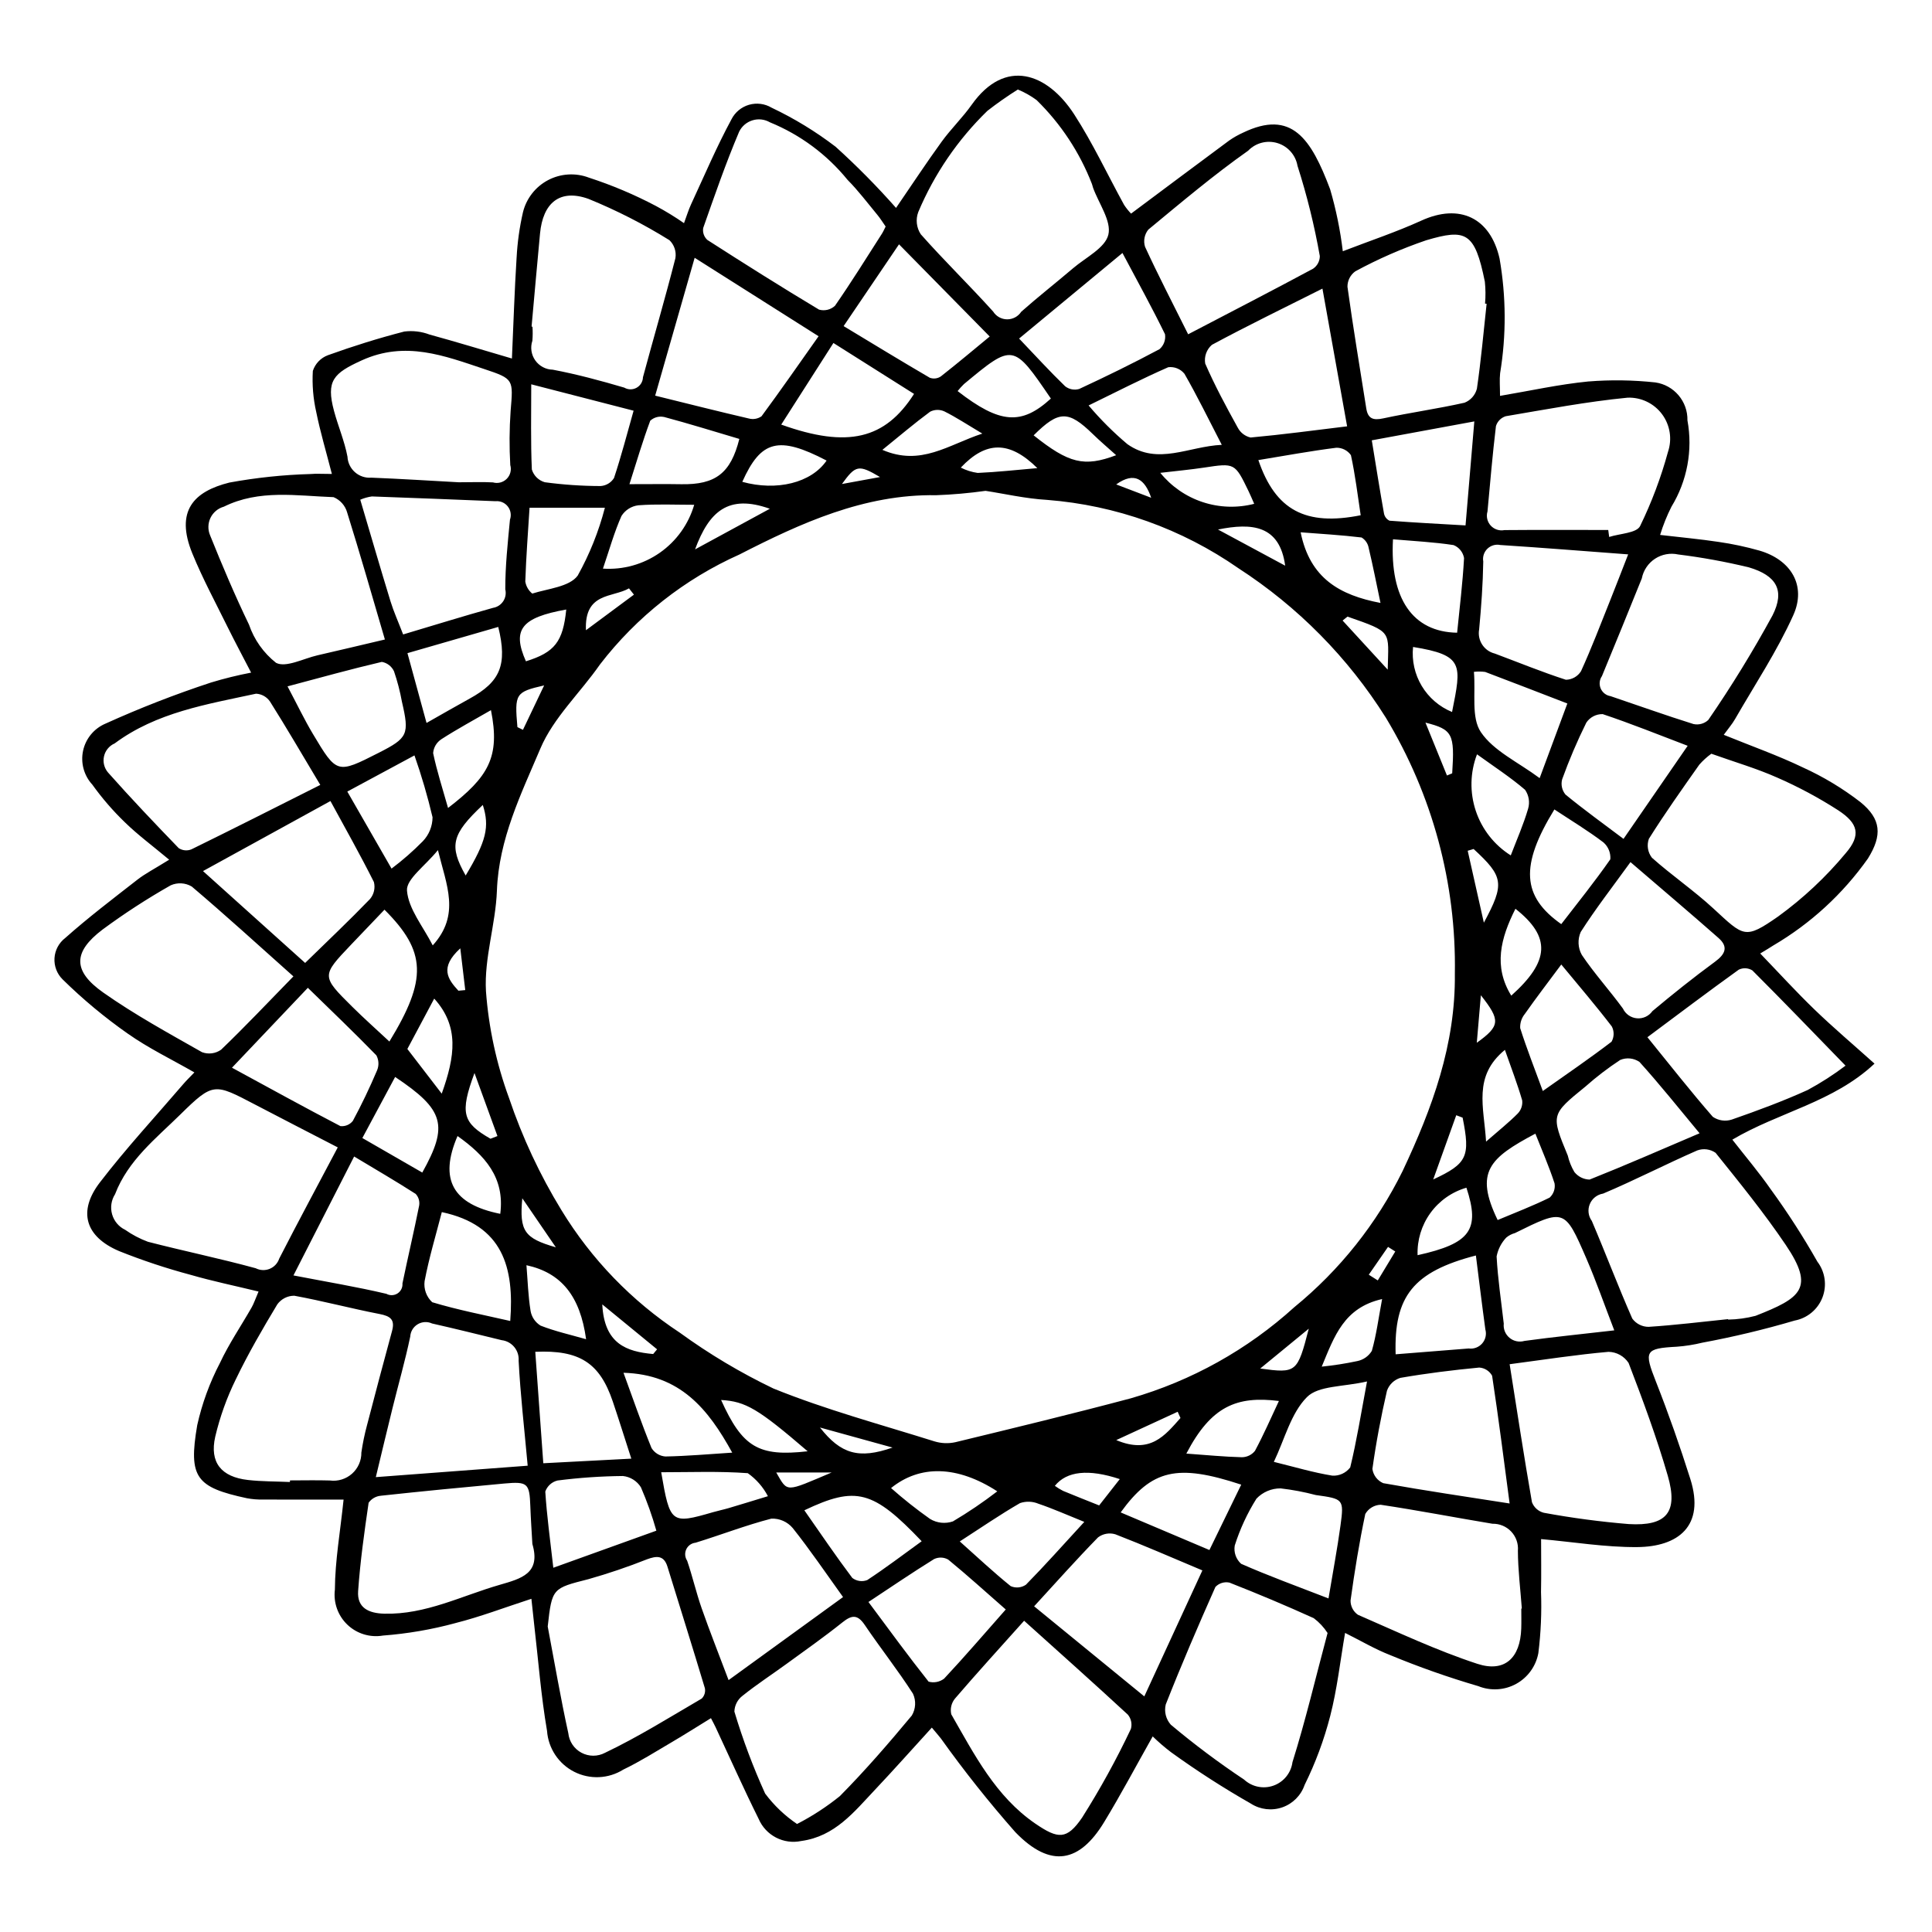 <?xml version="1.0" encoding="UTF-8"?>
<!-- Uploaded to: ICON Repo, www.iconrepo.com, Generator: ICON Repo Mixer Tools -->
<svg fill="#000000" width="800px" height="800px" version="1.1" viewBox="144 144 512 512" xmlns="http://www.w3.org/2000/svg">
 <path d="m500.46 576.74c-1.301 7.539-2.106 14.91-3.941 22.02v-0.004c-1.625 6.309-3.898 12.43-6.785 18.27-0.949 2.777-3.125 4.965-5.898 5.934-2.769 0.969-5.836 0.613-8.309-0.965-7.305-4.168-14.379-8.719-21.191-13.641-1.703-1.297-3.328-2.695-4.859-4.188-4.445 7.883-8.453 15.453-12.895 22.754-6.426 10.562-14.059 12.395-23.508 2.621-6.996-7.934-13.582-16.219-19.73-24.828-0.629-0.801-1.305-1.566-2.398-2.879-5.184 5.68-10.059 11.168-15.098 16.504-5.527 5.856-10.594 12.324-19.48 13.539-4.691 1.004-9.441-1.457-11.328-5.871-3.981-8.004-7.617-16.18-11.402-24.277-0.281-0.605-0.609-1.191-1.227-2.398-3.621 2.223-6.977 4.359-10.406 6.375-4.242 2.492-8.418 5.137-12.844 7.262h0.004c-3.934 2.457-8.867 2.672-13 0.57-4.133-2.102-6.863-6.215-7.195-10.84-1.605-9.332-2.316-18.82-3.414-28.242-0.234-2.016-0.438-4.035-0.73-6.758-7.188 2.336-13.562 4.781-20.133 6.434v0.004c-6.285 1.707-12.719 2.812-19.211 3.305-3.422 0.582-6.918-0.488-9.426-2.883-2.508-2.398-3.734-5.84-3.309-9.285 0.047-7.703 1.43-15.398 2.305-23.863-7.078 0-14.23 0.02-21.383-0.016-1.418 0.031-2.832-0.086-4.223-0.344-13.477-2.898-15.559-5.473-13.184-19.332h-0.004c1.277-5.746 3.305-11.297 6.027-16.512 2.379-5.094 5.594-9.801 8.391-14.703 0.598-1.047 0.977-2.223 1.84-4.231-6.246-1.516-12.191-2.746-18-4.426-6.441-1.719-12.77-3.82-18.957-6.297-8.98-3.824-10.992-10.516-5.082-18.207 6.953-9.055 14.742-17.469 22.184-26.148 0.77-0.898 1.633-1.719 2.852-2.992-6.16-3.535-12.211-6.434-17.613-10.254l-0.004 0.004c-6.152-4.312-11.941-9.129-17.301-14.398-1.5-1.48-2.285-3.535-2.156-5.637 0.129-2.106 1.164-4.047 2.836-5.332 6.125-5.449 12.68-10.426 19.156-15.477 2.019-1.574 4.344-2.754 8.398-5.277-4.484-3.746-8.312-6.578-11.695-9.871-3.184-3.066-6.082-6.418-8.66-10.012-2.234-2.422-3.152-5.781-2.457-9.004 0.695-3.219 2.918-5.902 5.957-7.184 9.113-4.125 18.445-7.758 27.949-10.887 3.492-1.059 7.039-1.934 10.625-2.621-2.273-4.394-4.312-8.199-6.223-12.066-3.18-6.453-6.606-12.812-9.332-19.457-4.676-11.391 0.434-16.508 9.793-18.844h-0.004c7.098-1.301 14.285-2.059 21.496-2.262 1.527-0.137 3.074-0.02 5.672-0.02-1.543-6.004-3.086-11.168-4.148-16.426-0.809-3.566-1.113-7.231-0.898-10.883 0.629-1.926 2.106-3.461 4.008-4.164 6.637-2.391 13.395-4.512 20.227-6.269h-0.004c2.262-0.285 4.559-0.012 6.688 0.797 7.094 1.945 14.133 4.094 21.84 6.352 0.414-9.297 0.688-18.027 1.238-26.734l0.004-0.004c0.211-4.031 0.773-8.035 1.672-11.973 0.887-3.676 3.312-6.793 6.656-8.559 3.344-1.762 7.289-2.008 10.824-0.664 6.129 1.992 12.078 4.504 17.777 7.512 2.562 1.375 5.043 2.894 7.434 4.551 0.715-1.93 1.184-3.504 1.863-4.977 3.508-7.555 6.769-15.246 10.723-22.562 0.953-1.863 2.633-3.25 4.644-3.832 2.008-0.578 4.172-0.305 5.973 0.766 6 2.844 11.688 6.312 16.961 10.344 5.644 5.106 10.992 10.52 16.027 16.219 4.359-6.363 8.102-12.055 12.098-17.562 2.461-3.394 5.527-6.352 7.945-9.77 8.848-12.492 20.043-8.477 27.184 2.566 4.941 7.641 8.816 15.969 13.211 23.965l0.004 0.004c0.543 0.824 1.156 1.594 1.84 2.309 8.758-6.535 17.352-12.969 25.98-19.355 1.145-0.801 2.363-1.492 3.637-2.07 12.969-6.285 18.094 1.59 23.141 14.977 1.57 5.371 2.691 10.863 3.356 16.422 7.258-2.801 14.203-5.102 20.816-8.121 10.129-4.621 18.273-0.777 20.723 10.031 1.754 10.055 1.809 20.332 0.152 30.402-0.191 1.73-0.027 3.5-0.027 6.016 7.969-1.348 15.645-3.055 23.41-3.82l0.004 0.004c5.906-0.473 11.848-0.387 17.742 0.25 4.969 0.719 8.621 5.031 8.512 10.051 1.453 7.891-0.059 16.039-4.238 22.887-1.211 2.402-2.215 4.902-3.004 7.477 5.551 0.648 10.543 1.102 15.488 1.848 3.656 0.527 7.277 1.297 10.832 2.305 8.352 2.434 12.523 9.242 8.969 17.133-4.309 9.559-10.188 18.406-15.438 27.535-0.754 1.312-1.766 2.473-2.984 4.152 7.363 2.996 14.324 5.453 20.934 8.629l0.004 0.004c5.426 2.461 10.551 5.547 15.266 9.188 5.559 4.508 5.828 8.816 2.004 14.961-6.633 9.383-15.191 17.246-25.105 23.059-0.855 0.578-1.758 1.082-3.438 2.109 4.988 5.176 9.555 10.195 14.43 14.898 4.934 4.758 10.172 9.195 15.859 14.293-10.934 10.262-25.305 12.824-37.676 20.145 3.445 4.426 7.062 8.676 10.227 13.234v-0.004c4.461 6.133 8.566 12.512 12.309 19.109 2.062 2.715 2.566 6.305 1.34 9.488-1.23 3.18-4.019 5.496-7.371 6.121-8.047 2.371-16.211 4.324-24.457 5.856-2.223 0.543-4.492 0.902-6.773 1.07-8.469 0.457-8.723 1.141-5.531 9.246 3.344 8.496 6.379 17.129 9.129 25.836 3.949 12.516-3.301 17.941-14.113 18.02-8.402 0.062-16.812-1.348-25.445-2.121 0 4.535 0.074 9.246-0.02 13.957l-0.004 0.004c0.203 5.43-0.031 10.863-0.703 16.258-0.637 3.465-2.801 6.457-5.887 8.156-3.09 1.695-6.777 1.914-10.043 0.59-7.918-2.316-15.703-5.059-23.324-8.215-4.043-1.574-7.824-3.82-11.957-5.879zm-95.285-302.66c-4.336 0.609-8.699 0.996-13.074 1.156-19.051-0.328-36 7.445-52.098 15.691-14.559 6.5-27.27 16.52-36.996 29.148-5.211 7.504-12.328 14.102-15.801 22.289-5.09 12-11.02 23.98-11.52 37.656-0.324 8.922-3.406 17.867-2.902 26.668 0.719 9.688 2.781 19.23 6.133 28.352 3.504 10.375 8.156 20.328 13.871 29.668 7.926 13.004 18.637 24.09 31.359 32.461 7.805 5.672 16.105 10.621 24.805 14.797 13.836 5.609 28.367 9.512 42.648 14 1.812 0.559 3.738 0.641 5.59 0.23 15.523-3.766 31.055-7.519 46.488-11.629 16.105-4.637 30.938-12.906 43.348-24.168 12.031-9.828 21.812-22.129 28.68-36.062 7.891-16.746 14.055-33.543 13.844-52.312 0.406-23.887-5.938-47.406-18.301-67.852-9.98-15.887-23.316-29.398-39.066-39.59-14.98-10.434-32.469-16.684-50.668-18.105-5.762-0.332-11.465-1.66-16.34-2.398zm8.566-106.36c-2.785 1.75-5.481 3.637-8.074 5.656-7.844 7.621-14.074 16.746-18.32 26.828-0.727 1.953-0.48 4.137 0.668 5.879 6.191 6.996 12.91 13.523 19.164 20.465v-0.004c0.797 1.281 2.195 2.066 3.703 2.082 1.512 0.016 2.926-0.738 3.75-2.004 4.473-3.965 9.188-7.652 13.738-11.531 3.348-2.856 8.508-5.375 9.352-8.887 0.871-3.606-2.519-8.238-4.043-12.426-0.121-0.332-0.176-0.688-0.301-1.012-3.242-8.371-8.242-15.953-14.66-22.234-1.539-1.137-3.211-2.078-4.977-2.812zm-180.23 280.35c-7.379-3.816-14.68-7.562-21.953-11.367-10.734-5.613-11.031-5.941-19.773 2.656-6.469 6.363-13.84 12.109-17.301 21.133v-0.004c-1.008 1.578-1.289 3.516-0.777 5.316s1.77 3.297 3.457 4.106c1.867 1.312 3.894 2.379 6.035 3.172 9.492 2.453 19.109 4.43 28.562 7.016l-0.004-0.004c1.152 0.594 2.504 0.652 3.703 0.164 1.199-0.488 2.125-1.477 2.531-2.707 4.957-9.684 10.117-19.262 15.52-29.484zm368.45 45.516 0.02 0.121c2.457-0.043 4.898-0.379 7.273-1.004 11.984-4.711 15.781-7.262 7.984-18.797-5.715-8.457-12.18-16.426-18.582-24.391v-0.004c-1.422-0.992-3.242-1.227-4.871-0.633-8.387 3.664-16.531 7.887-24.961 11.445v-0.004c-1.574 0.254-2.906 1.309-3.512 2.785-0.609 1.473-0.406 3.16 0.535 4.449 3.668 8.59 6.961 17.336 10.723 25.879 1.008 1.379 2.613 2.195 4.32 2.195 7.039-0.453 14.047-1.32 21.07-2.043zm-381.12 43.16 0.004-0.422c3.535 0 7.074-0.086 10.609 0.02l-0.004 0.004c2.121 0.273 4.254-0.387 5.852-1.812 1.594-1.422 2.496-3.469 2.465-5.606 0.355-2.441 0.855-4.859 1.496-7.238 2.16-8.328 4.371-16.645 6.629-24.949 0.836-3.055-0.43-3.957-3.305-4.516-7.566-1.465-15.035-3.461-22.613-4.848v0.004c-1.773-0.004-3.438 0.848-4.481 2.281-3.902 6.484-7.719 13.059-11 19.875v-0.004c-2.383 4.848-4.211 9.945-5.453 15.203-1.547 6.848 1.602 10.672 8.668 11.473 3.684 0.418 7.418 0.371 11.129 0.535zm376.68-193c-1.164 0.844-2.231 1.812-3.18 2.887-4.566 6.481-9.16 12.949-13.371 19.66-0.605 1.703-0.297 3.598 0.816 5.023 5.262 4.688 11.137 8.691 16.305 13.469 8.074 7.457 8.32 8.23 17.113 2.109 6.652-4.824 12.672-10.465 17.926-16.785 4.133-4.801 3.32-7.902-1.98-11.371-5.16-3.324-10.582-6.227-16.207-8.684-5.422-2.41-11.176-4.082-17.422-6.309zm-182.12 229.77c-6.66 7.445-12.582 13.938-18.301 20.602-0.973 1.164-1.34 2.715-1.004 4.191 6.121 10.656 11.75 21.773 22.305 28.988 6.023 4.117 8.328 4.293 12.375-1.621v-0.004c4.781-7.559 9.098-15.406 12.922-23.492 0.371-1.324 0.066-2.746-0.82-3.797-9.008-8.328-18.172-16.492-27.477-24.867zm-126.25 1.52c1.793 9.434 3.398 18.906 5.457 28.281 0.23 2.203 1.543 4.144 3.496 5.184 1.953 1.039 4.297 1.039 6.25 0 8.82-4.211 17.16-9.43 25.617-14.367l0.004-0.004c0.711-0.715 1.023-1.738 0.828-2.731-3.231-10.762-6.606-21.477-9.918-32.211-0.957-3.109-2.926-2.867-5.41-1.961h0.004c-5.082 2.016-10.266 3.773-15.523 5.266-9.539 2.43-9.676 2.348-10.805 12.543zm206.67 1.727c-0.98-1.516-2.219-2.844-3.66-3.93-7.375-3.34-14.832-6.484-22.379-9.438v0.004c-1.348-0.273-2.738 0.164-3.684 1.156-4.578 10.301-9.031 20.66-13.164 31.148-0.457 1.898 0.043 3.902 1.344 5.359 6.199 5.207 12.688 10.062 19.426 14.551 2.106 1.945 5.121 2.555 7.816 1.582s4.625-3.367 5-6.211c3.469-11.047 6.125-22.352 9.301-34.223zm-140.6 50.613c4.027-2.07 7.832-4.547 11.355-7.391 6.707-6.777 12.969-14.02 19.07-21.359 1.043-1.758 1.16-3.914 0.305-5.773-4-6.238-8.625-12.074-12.781-18.219-1.926-2.848-3.449-2.668-5.93-0.68-4.824 3.859-9.891 7.418-14.891 11.059-3.852 2.805-7.859 5.406-11.57 8.387-1.316 0.996-2.109 2.535-2.16 4.188 2.227 7.418 4.949 14.68 8.152 21.73 2.348 3.137 5.203 5.859 8.449 8.059zm188.85-121.84c2.008 12.664 3.832 24.652 5.918 36.594l0.004-0.004c0.531 1.375 1.699 2.406 3.125 2.773 7.449 1.375 14.961 2.375 22.508 2.996 10.059 0.602 13.152-3.133 10.355-12.801-2.934-10.129-6.609-20.059-10.391-29.906h-0.004c-1.176-1.793-3.16-2.894-5.305-2.938-8.414 0.73-16.777 2.039-26.211 3.281zm3.082 64.762 0.148-0.012c-0.375-5.113-1.02-10.223-1.043-15.336l0.004-0.004c0.152-1.867-0.496-3.707-1.781-5.07-1.285-1.359-3.09-2.109-4.961-2.066-9.887-1.637-19.73-3.555-29.641-5.035-1.688 0.062-3.223 0.984-4.066 2.449-1.598 7.582-2.844 15.25-3.902 22.93-0.016 1.504 0.715 2.922 1.949 3.777 10.461 4.551 20.832 9.453 31.641 12.996 7.297 2.391 11.391-1.59 11.645-9.324 0.059-1.77 0.012-3.539 0.012-5.309zm-262.28-339.75 0.242 0.039c0.082 1.238 0.07 2.477-0.027 3.711-0.59 1.758-0.309 3.695 0.762 5.211 1.07 1.516 2.801 2.43 4.656 2.465 6.383 1.211 12.695 2.91 18.934 4.75 1.004 0.59 2.246 0.602 3.262 0.035 1.02-0.566 1.66-1.629 1.691-2.793 2.836-10.531 5.91-20.996 8.602-31.562h-0.004c0.289-1.746-0.305-3.523-1.578-4.75-6.832-4.25-14.008-7.914-21.457-10.949-7.613-2.727-12.082 1.07-12.844 9.191-0.773 8.215-1.496 16.438-2.238 24.652zm93.832-26.516c-0.777-1.105-1.414-2.156-2.191-3.09-2.598-3.129-5.047-6.414-7.91-9.285h0.004c-5.473-6.723-12.547-11.965-20.574-15.246-1.395-0.805-3.062-0.996-4.602-0.527-1.543 0.469-2.824 1.551-3.539 2.996-3.551 8.363-6.523 16.98-9.543 25.562h0.004c-0.188 1.164 0.227 2.34 1.094 3.137 9.785 6.289 19.633 12.496 29.609 18.477 1.488 0.414 3.086 0.031 4.219-1.016 4.332-6.238 8.344-12.699 12.441-19.098 0.367-0.57 0.625-1.203 0.988-1.91zm-156.95 198.72c-9.465-8.445-18.066-16.293-26.941-23.816-1.703-1.004-3.781-1.121-5.586-0.312-6.254 3.547-12.289 7.465-18.074 11.738-7.824 5.938-7.93 10.945 0.211 16.676 8.316 5.856 17.312 10.773 26.176 15.805 1.688 0.629 3.578 0.383 5.047-0.656 6.324-6.066 12.348-12.445 19.168-19.434zm24.246-89.277c-3.477-11.836-6.602-22.812-10.012-33.695h0.004c-0.527-1.82-1.848-3.301-3.594-4.027-9.766-0.344-19.695-2.117-29.09 2.531v-0.004c-1.555 0.438-2.844 1.527-3.539 2.984-0.691 1.457-0.723 3.144-0.082 4.629 3.203 7.969 6.562 15.895 10.293 23.629v-0.004c1.363 4.004 3.856 7.523 7.176 10.141 2.613 1.355 7.25-1.137 10.973-1.992 5.949-1.363 11.887-2.781 17.871-4.191zm212.87-80.883c11.684-6.098 22.453-11.652 33.125-17.391 1.102-0.754 1.766-2 1.77-3.336-1.43-8.098-3.406-16.09-5.914-23.922-0.492-2.848-2.547-5.176-5.309-6.019-2.762-0.848-5.766-0.07-7.769 2.012-9.176 6.469-17.789 13.75-26.453 20.91h-0.004c-1.027 1.277-1.355 2.981-0.871 4.547 3.441 7.477 7.234 14.793 11.426 23.199zm-229.99 119.42c-4.922-8.23-8.996-15.227-13.312-22.07-0.836-1.246-2.207-2.027-3.707-2.106-13.035 2.82-26.379 4.93-37.477 13.18-1.43 0.625-2.477 1.895-2.82 3.414s0.055 3.117 1.07 4.297c6.07 6.84 12.375 13.469 18.73 20.043 1 0.645 2.25 0.766 3.356 0.32 11.203-5.492 22.336-11.133 34.16-17.078zm341.32-67.559 0.246 1.848c2.828-0.91 7.238-1.008 8.191-2.875l-0.004 0.004c3.074-6.312 5.551-12.895 7.398-19.668 1.148-3.387 0.562-7.121-1.57-9.992-2.133-2.867-5.543-4.508-9.113-4.383-10.84 1.051-21.59 3.106-32.344 4.922v0.004c-1.238 0.398-2.199 1.379-2.566 2.625-0.906 7.516-1.535 15.062-2.238 22.602v0.004c-0.395 1.309-0.07 2.727 0.848 3.738 0.922 1.012 2.305 1.469 3.644 1.199 9.168-0.078 18.336-0.027 27.508-0.027zm18.57 6.492h-0.004c-2.125-0.469-4.352-0.062-6.172 1.129-1.82 1.195-3.078 3.074-3.496 5.211-3.481 8.645-7.004 17.273-10.566 25.891-0.668 0.965-0.793 2.207-0.328 3.289 0.465 1.078 1.453 1.844 2.613 2.023 7.324 2.469 14.602 5.086 21.977 7.394 1.406 0.305 2.867-0.098 3.918-1.078 6.152-8.941 11.836-18.191 17.027-27.723 3.352-6.609 1.074-10.559-6.301-12.734v0.004c-6.152-1.488-12.387-2.625-18.672-3.406zm-50.801-66.445-0.418-0.039v0.004c0.172-1.938 0.152-3.883-0.051-5.816-2.66-13.238-5.074-14.055-15.516-10.98h-0.004c-6.488 2.211-12.777 4.965-18.805 8.23-1.324 0.949-2.102 2.484-2.082 4.117 1.488 10.758 3.285 21.477 4.981 32.203 0.43 2.707 1.77 3.246 4.477 2.66 7.156-1.543 14.426-2.547 21.566-4.156h-0.004c1.625-0.637 2.844-2.016 3.281-3.707 1.094-7.469 1.758-15.004 2.574-22.512zm-272.37 47.309c3.391 0 6.223-0.125 9.035 0.031 1.301 0.375 2.703 0.012 3.656-0.945 0.957-0.957 1.316-2.359 0.938-3.656-0.273-4.762-0.246-9.539 0.09-14.293 0.695-8.418 0.898-8.516-6.996-11.148-10.578-3.527-20.898-7.555-32.445-2.301-7.512 3.414-9.512 5.394-7.359 13.406 1.094 4.066 2.789 8 3.566 12.117 0.074 1.586 0.793 3.074 1.988 4.125 1.195 1.051 2.766 1.57 4.348 1.441 7.918 0.312 15.828 0.824 23.18 1.223zm19.484 281.36c-0.184-3.324-0.422-6.648-0.539-9.98-0.219-6.109-0.684-6.609-6.91-6.039-10.898 1-21.793 2.055-32.672 3.231v0.004c-1.312 0.102-2.512 0.785-3.273 1.859-1.141 7.773-2.231 15.57-2.781 23.402-0.316 4.453 2.785 5.898 6.969 6 10.926 0.266 20.449-4.738 30.547-7.648 5.769-1.668 10.949-3.016 8.66-10.828zm-1.242-20.742c-0.906-10.004-1.941-18.898-2.398-27.824v-0.004c0.195-2.727-1.789-5.125-4.504-5.441-6.141-1.496-12.27-3.027-18.434-4.418-1.227-0.566-2.652-0.492-3.812 0.203-1.16 0.691-1.898 1.914-1.977 3.266-1.336 6.375-3.141 12.656-4.703 18.984-1.453 5.871-2.848 11.758-4.418 18.262zm296.74-113.55c6.082 7.492 11.535 14.441 17.328 21.09 1.477 1.016 3.344 1.285 5.047 0.73 6.789-2.363 13.559-4.871 20.105-7.836h-0.004c3.504-1.891 6.856-4.047 10.027-6.449-8.641-8.891-16.59-17.148-24.695-25.246-1.09-0.672-2.445-0.746-3.598-0.191-8.004 5.75-15.871 11.691-24.211 17.902zm-329.75-106.74c8.332-2.484 16.043-4.879 23.82-7.047h-0.004c1.105-0.176 2.086-0.809 2.707-1.742 0.617-0.93 0.816-2.078 0.551-3.168-0.016-6.152 0.652-12.312 1.238-18.453 0.422-1.188 0.207-2.512-0.57-3.504-0.777-0.996-2.008-1.52-3.266-1.395-10.91-0.43-21.82-0.891-32.73-1.262v-0.004c-1.07 0.145-2.117 0.438-3.106 0.871 2.719 9.176 5.301 18.059 8.008 26.902 0.816 2.672 1.977 5.234 3.352 8.801zm66.797-63.285c8.855 2.184 16.816 4.199 24.812 6.055 1.156 0.312 2.391 0.098 3.371-0.586 5.078-6.879 9.957-13.902 15.121-21.211l-32.84-20.793c-3.555 12.414-6.902 24.098-10.465 36.535zm49.789 318.39c-4.586-6.379-8.738-12.516-13.336-18.293v0.004c-1.398-1.664-3.488-2.586-5.66-2.5-6.793 1.758-13.371 4.316-20.09 6.383-1.074 0.109-2.012 0.773-2.469 1.754-0.453 0.977-0.363 2.121 0.242 3.016 1.418 4.156 2.394 8.465 3.844 12.605 2.121 6.059 4.492 12.031 7.133 19.035zm50.637 2.445c9.875 8.074 19.227 15.719 29.199 23.875 5.258-11.402 10.211-22.148 15.391-33.387-8.199-3.445-15.586-6.68-23.098-9.582v0.004c-1.559-0.461-3.246-0.156-4.547 0.82-5.754 5.891-11.238 12.051-16.945 18.27zm157.43-278.77c-11.766-0.879-22.812-1.766-33.871-2.484v0.004c-1.234-0.266-2.519 0.102-3.43 0.977-0.91 0.879-1.324 2.148-1.102 3.391-0.098 5.996-0.531 12-1.09 17.973v0.004c-0.535 2.898 1.281 5.715 4.144 6.418 6.273 2.34 12.477 4.891 18.84 6.945 1.633-0.023 3.144-0.879 4.008-2.266 2.773-6.078 5.156-12.34 7.641-18.551 1.609-4.019 3.16-8.062 4.856-12.406zm-350.62 108.27c5.977-5.832 11.719-11.266 17.199-16.945l-0.004 0.004c1.047-1.246 1.43-2.922 1.027-4.5-3.598-7.184-7.555-14.184-11.512-21.461-11.48 6.309-22.309 12.258-33.777 18.562zm319.2 143.25c-1.508-11.355-2.93-22.629-4.641-33.859-0.695-1.254-1.98-2.07-3.41-2.16-6.996 0.668-13.984 1.531-20.91 2.734-1.652 0.512-2.969 1.777-3.543 3.41-1.582 6.844-2.891 13.77-3.859 20.723v0.004c0.234 1.668 1.32 3.094 2.867 3.766 11.012 1.977 22.086 3.602 33.496 5.383zm-49.605-321.95c-10.184 5.113-19.844 9.812-29.293 14.898-1.414 1.23-2.086 3.109-1.777 4.957 2.519 5.797 5.535 11.395 8.598 16.934l0.004 0.004c0.688 1.352 1.945 2.332 3.426 2.668 8.477-0.773 16.918-1.914 25.582-2.965-2.273-12.68-4.34-24.219-6.539-36.496zm81.637 151.98c-4.898 6.762-9.324 12.457-13.184 18.512v-0.004c-0.867 1.961-0.762 4.215 0.285 6.086 3.328 4.949 7.379 9.398 10.902 14.227h-0.004c0.695 1.457 2.106 2.438 3.715 2.574 1.609 0.141 3.168-0.586 4.098-1.906 5.398-4.516 10.902-8.918 16.574-13.078 2.75-2.016 3.613-3.949 0.941-6.301-7.504-6.613-15.145-13.074-23.328-20.109zm-370.62 54.488c9.957 5.41 19.285 10.555 28.734 15.477 1.262 0.137 2.504-0.383 3.293-1.375 2.348-4.348 4.481-8.824 6.414-13.375 0.555-1.293 0.488-2.766-0.176-4.004-5.953-6.117-12.129-12.016-18.16-17.898zm16.293 55.047c8.844 1.711 16.789 3.023 24.609 4.871v-0.004c0.93 0.52 2.07 0.484 2.965-0.09 0.895-0.574 1.398-1.594 1.312-2.656 1.422-6.887 3.047-13.734 4.426-20.633v0.004c0.191-1.121-0.148-2.266-0.922-3.098-5.254-3.371-10.656-6.512-16.309-9.91zm192.3-248.28c4.414 4.629 8.195 8.766 12.215 12.656 1.055 0.816 2.438 1.078 3.715 0.703 7.18-3.332 14.297-6.812 21.273-10.543v0.004c1.145-0.98 1.699-2.484 1.465-3.977-3.367-6.902-7.082-13.633-11.273-21.52zm157.73 262.84c-2.617-6.781-4.797-13.055-7.43-19.133-5.707-13.164-5.801-13.121-18.891-6.652-0.852 0.23-1.641 0.641-2.316 1.211-1.301 1.383-2.184 3.106-2.543 4.973 0.312 5.957 1.219 11.879 1.895 17.816-0.156 1.426 0.414 2.836 1.516 3.754 1.098 0.922 2.586 1.23 3.961 0.828 7.621-1.043 15.277-1.812 23.809-2.797zm22.609-52.23c-5.496-6.617-10.523-12.93-15.926-18.906-1.5-1.031-3.418-1.23-5.102-0.531-3.227 2.117-6.301 4.469-9.191 7.031-9.199 7.473-9.184 7.481-4.711 18.312 0.359 1.535 0.949 3.008 1.754 4.363 0.98 1.23 2.453 1.961 4.023 2 9.566-3.805 19.004-7.941 29.152-12.27zm-226.84-213.91c7.863 4.746 15.32 9.301 22.863 13.703l0.004-0.004c0.965 0.344 2.039 0.211 2.891-0.363 4.527-3.551 8.926-7.258 12.957-10.578-8.16-8.293-15.863-16.125-24.035-24.43zm42.969 340.11c-5.398-4.734-10.227-9.105-15.258-13.23-1.148-0.648-2.539-0.699-3.731-0.133-5.797 3.594-11.438 7.438-17.398 11.375 5.559 7.465 10.609 14.398 15.938 21.109h-0.004c1.422 0.395 2.949 0.098 4.121-0.801 5.41-5.777 10.566-11.793 16.332-18.32zm163.71-204.22c5.852-8.488 11.195-16.238 17.004-24.668-7.754-2.953-15.066-5.902-22.531-8.398l-0.004 0.004c-1.73-0.031-3.356 0.816-4.32 2.25-2.422 4.883-4.559 9.902-6.41 15.027-0.379 1.414-0.043 2.926 0.895 4.051 4.879 4.004 10.008 7.699 15.367 11.734zm-78.18 201.29c1.148-6.906 2.324-13.09 3.176-19.316 0.965-7.035 0.758-7.062-6.559-8.086h0.004c-3.055-0.809-6.16-1.395-9.301-1.758-2.422-0.023-4.75 0.965-6.414 2.723-2.434 3.879-4.367 8.051-5.75 12.414-0.309 1.801 0.336 3.633 1.695 4.848 7.207 3.18 14.629 5.871 23.148 9.176zm11.473-306.91c1.145 6.981 2.125 13.203 3.234 19.398 0.16 0.828 0.699 1.535 1.461 1.902 6.551 0.504 13.113 0.84 20.148 1.246l2.328-27.559c-9.668 1.781-18.043 3.328-27.172 5.012zm-287.34 65.203c2.57 4.844 4.469 8.832 6.723 12.605 6.352 10.637 6.41 10.602 17.449 4.996 7.719-3.918 8.156-4.867 6.148-13.508v0.004c-0.5-2.75-1.203-5.457-2.106-8.098-0.609-1.305-1.812-2.231-3.227-2.484-8.152 1.906-16.23 4.156-24.988 6.484zm64.586-80.047c0 7.949-0.164 15.273 0.16 22.578 0.5 1.637 1.793 2.906 3.438 3.375 4.891 0.66 9.824 0.996 14.758 1.008 1.465-0.086 2.797-0.879 3.574-2.125 1.922-5.766 3.445-11.668 5.195-17.844-9.102-2.344-17.543-4.519-27.125-6.992zm3.195 285.93 23.324-1.219c-1.898-5.871-3.352-10.539-4.918-15.168-3.453-10.199-8.793-13.68-20.531-13.145 0.699 9.723 1.398 19.422 2.125 29.531zm76.883-296.88c-4.723 7.387-9.195 14.379-13.828 21.625 17.637 6.332 27.543 3.856 35.195-8.133-6.816-4.305-13.633-8.605-21.367-13.492zm-46.922 314.75c-1.109-3.922-2.477-7.766-4.094-11.504-1.043-1.672-2.797-2.769-4.758-2.984-5.801 0.055-11.59 0.449-17.344 1.191-1.504 0.367-2.719 1.469-3.238 2.926 0.41 6.418 1.289 12.809 2.129 20.195zm114.55-298.2c3.133 3.707 6.574 7.141 10.285 10.266 8.086 5.68 16.195 0.574 25.008 0.176-3.648-7.059-6.574-13.07-9.902-18.848v0.004c-1.035-1.273-2.652-1.926-4.281-1.727-6.902 3.027-13.629 6.477-21.109 10.129zm-186.6 133.63c-3.078 3.223-5.973 6.242-8.855 9.273-7.871 8.277-7.898 8.309 0.316 16.453 3.144 3.117 6.465 6.062 9.84 9.215 10.07-16.488 9.816-23.844-1.301-34.941zm15.195 80.145c-1.578 6.106-3.398 12.141-4.566 18.301-0.266 2.078 0.488 4.156 2.023 5.582 6.816 2.055 13.844 3.406 20.676 4.969 1.086-14.203-1.926-25.398-18.133-28.852zm274.04 11.496c-16.605 4.301-21.75 10.844-21.27 26.184 6.457-0.512 12.91-1.027 19.359-1.539 1.34 0.188 2.684-0.316 3.574-1.332 0.891-1.02 1.211-2.418 0.844-3.723-0.875-6.363-1.637-12.738-2.508-19.59zm22.629-77.113c-3.582 4.824-6.684 8.859-9.602 13.02l0.004 0.004c-0.902 1.066-1.367 2.438-1.293 3.832 1.723 5.426 3.816 10.73 5.996 16.668 6.594-4.66 12.516-8.703 18.203-13.055h0.004c0.715-1.246 0.746-2.773 0.078-4.051-4.156-5.426-8.605-10.625-13.391-16.418zm1.609-69.172c-7.719-2.977-14.734-5.699-21.77-8.359-0.992-0.133-1.996-0.145-2.992-0.027 0.492 5.637-0.766 12.117 1.844 15.977 3.387 5.008 9.855 7.934 15.574 12.188zm-128.02 216.88c-4.688-1.887-8.348-3.523-12.129-4.801l0.004 0.004c-1.555-0.66-3.301-0.723-4.902-0.18-5.277 3.043-10.312 6.508-15.965 10.16 4.801 4.285 9.016 8.238 13.5 11.855l0.004-0.004c1.32 0.578 2.844 0.43 4.031-0.387 5.039-5.125 9.82-10.508 15.461-16.645zm-74.188-3.074c4.375 6.254 8.395 12.203 12.711 17.93l0.004 0.004c1.133 0.859 2.629 1.074 3.953 0.562 4.922-3.231 9.617-6.805 14.43-10.289-12.863-13.5-17.391-14.727-31.094-8.203zm149.11-34.137c-6.309 1.461-12.855 1.066-15.914 4.144-4.258 4.285-5.902 11.168-8.77 17.164 5.641 1.387 10.512 2.848 15.492 3.648l0.008 0.004c1.844 0.105 3.621-0.711 4.738-2.184 1.695-6.957 2.824-14.055 4.453-22.773zm49.66-151.59c-9.168 14.926-8.594 23.059 1.824 30.391 4.383-5.684 8.895-11.281 12.992-17.168l0.008 0.008c0.141-1.703-0.535-3.367-1.816-4.492-4.047-3.078-8.43-5.719-13-8.734zm-114.95 186.29c7.777 3.293 15.367 6.508 23.531 9.969l8.43-17.324c-16.957-5.594-23.684-4.055-31.953 7.363zm-189-227.72 5.059 18.508c4.422-2.5 7.906-4.523 11.438-6.461 8.098-4.445 10.043-8.934 7.57-18.984-7.867 2.281-15.711 4.543-24.059 6.945zm58.82-44.77c5.734 0 9.75-0.059 13.766 0.012 9.047 0.156 13.082-2.906 15.367-12.004-6.648-1.973-13.285-4.035-19.996-5.832l0.004 0.012c-1.293-0.27-2.641 0.102-3.617 0.992-1.973 5.293-3.574 10.727-5.516 16.832zm166.68-6.394c4.535 13.34 12.57 17.535 27.121 14.629-0.805-5.293-1.438-10.656-2.586-15.91l0.012 0.008c-0.883-1.27-2.336-2.016-3.883-1.988-6.766 0.852-13.484 2.094-20.656 3.269zm-223.64 78.273c-6.227 3.352-11.859 6.383-17.797 9.582l11.723 20.414-0.004 0.004c2.938-2.207 5.707-4.629 8.285-7.246 1.645-1.711 2.57-3.988 2.586-6.363-1.309-5.543-2.906-11.012-4.793-16.391zm259.32-57.273c-0.871 15.719 5.246 24.57 16.996 24.758 0.656-6.555 1.473-13.156 1.836-19.781v-0.004c-0.27-1.551-1.32-2.852-2.781-3.438-5.168-0.793-10.418-1.051-16.051-1.535zm-228.82-8.367c-0.395 6.273-0.906 12.922-1.129 19.586h0.004c0.207 1.246 0.863 2.375 1.844 3.168 4.188-1.32 9.84-1.781 12.031-4.75v0.004c3.16-5.672 5.586-11.723 7.215-18.008zm24.895 229.25c2.519 6.887 4.793 13.48 7.426 19.934h-0.004c0.797 1.297 2.164 2.133 3.68 2.25 5.805-0.109 11.602-0.625 17.711-1.02-6.383-11.613-13.809-20.742-28.812-21.164zm-69.203-62.211c5.652 3.258 10.766 6.203 15.879 9.148 6.992-12.516 5.848-16.625-7.195-25.332zm310.86-1.16c-12.172 6.477-16.168 10.125-9.996 22.891 4.59-1.93 9.289-3.723 13.777-5.941 1.051-0.957 1.539-2.383 1.301-3.785-1.449-4.449-3.336-8.754-5.082-13.168zm-247.1-149.74c5.356 0.355 10.668-1.129 15.066-4.203 4.398-3.074 7.613-7.559 9.117-12.711-4.981 0-9.918-0.234-14.809 0.133-1.84 0.223-3.477 1.262-4.465 2.828-1.922 4.32-3.203 8.93-4.91 13.953zm43.715 245.82c-1.27-2.43-3.098-4.519-5.336-6.102-7.543-0.555-15.152-0.246-22.945-0.246 2.344 13.629 2.625 13.812 13.773 10.574 1.348-0.391 2.727-0.664 4.074-1.062 3.086-0.91 6.16-1.863 10.434-3.164zm-84.766-182.39c10.676-8.211 13.875-13.449 11.371-25.922-4.5 2.598-8.934 4.992-13.156 7.711l0.004 0.004c-1.258 0.82-2.059 2.176-2.172 3.672 0.988 4.734 2.492 9.359 3.953 14.535zm135.04-110.48c11.215 8.707 16.922 9.102 24.715 1.984-9.996-14.664-9.996-14.668-23.047-3.828h0.004c-0.598 0.578-1.152 1.195-1.672 1.844zm90.906 37.426c2.469 12.242 10.418 16.672 21.16 18.719-1.074-5.106-2.004-9.875-3.133-14.594-0.199-1.145-0.887-2.148-1.879-2.75-5.309-0.641-10.66-0.949-16.148-1.375zm46.734 58.836h0.004c-1.84 4.809-1.953 10.109-0.32 14.996 1.633 4.883 4.906 9.051 9.266 11.793 1.59-4.156 3.367-8.172 4.59-12.348 0.512-1.711 0.219-3.562-0.801-5.035-3.836-3.293-8.113-6.07-12.738-9.406zm-127.13 195.32c-10.617-6.879-20.508-7.055-28.148-0.871 3.293 2.918 6.742 5.648 10.332 8.184 1.824 1.105 4.043 1.344 6.059 0.652 4.078-2.414 8.004-5.078 11.758-7.965zm50.102-10.004c5.356 0.383 10.031 0.848 14.715 0.965 1.355-0.008 2.629-0.629 3.473-1.688 2.297-4.269 4.234-8.73 6.344-13.219-11.176-1.391-17.961 1.359-24.527 13.941zm-6.898-259.91c2.922 3.609 6.82 6.305 11.234 7.758 4.41 1.457 9.148 1.613 13.648 0.453-0.504-1.137-0.965-2.266-1.496-3.359-3.641-7.519-3.641-7.473-11.848-6.231-3.621 0.547-7.273 0.875-11.539 1.379zm-152.17 229.6c-1.582-11.461-6.574-17.605-15.809-19.613 0.332 4.082 0.449 8.121 1.09 12.078h-0.004c0.273 1.633 1.242 3.066 2.656 3.93 3.828 1.508 7.894 2.41 12.066 3.606zm-38.262-65.078c3.559-9.922 4.676-17.828-1.988-25.188l-7.117 13.348c3.086 4.016 5.746 7.477 9.105 11.84zm116.78-170.61c10.215 4.402 17.395-1.316 26.484-4.312-4.066-2.426-6.965-4.344-10.055-5.883l0.004 0.004c-1.199-0.551-2.582-0.527-3.762 0.062-4.195 3.098-8.176 6.488-12.672 10.129zm-112.59 181.84c-4.984 11.57-1.23 18.094 11.324 20.621 1.246-9.629-4.086-15.477-11.324-20.621zm-5.195-75.766c-3.438 4.242-8.445 7.703-8.199 10.742 0.391 4.871 4.258 9.465 6.824 14.504 7.383-8.16 3.652-15.883 1.375-25.246zm285.55 15.543c-3.938 7.824-5.879 15.289-1.105 23.02 10.191-9.121 10.574-15.551 1.105-23.02zm-182.55-118.78c-12.723-6.637-17.395-5.398-22.34 5.637 9.113 2.516 18.277 0.293 22.34-5.637zm179.76 156.17c-8.523 7.008-5.539 15.102-4.992 24.312 3.512-3.066 6.106-5.121 8.41-7.457 0.883-0.922 1.309-2.191 1.164-3.461-1.27-4.356-2.902-8.605-4.582-13.395zm-23.141 54.414c14.055-3.117 16.605-6.734 12.945-17.883-3.844 1.109-7.203 3.473-9.551 6.715-2.344 3.238-3.539 7.172-3.394 11.168zm-9.402 11.625c-10.105 2.289-12.645 9.809-16 17.91h-0.004c3.16-0.32 6.301-0.809 9.41-1.469 1.613-0.32 3.016-1.305 3.871-2.707 1.191-4.164 1.746-8.512 2.723-13.734zm-70.48-223.63c-2.301-2.074-4.289-3.754-6.148-5.566-6.527-6.363-9.051-6.332-15.719 0.305 9.312 7.418 13.367 8.469 21.867 5.262zm-81.758 263.97c-13.133-11.285-16.406-13.207-22.938-13.594 5.641 12.488 9.883 15.09 22.938 13.594zm160.44-213.15c-0.367 3.606 0.441 7.231 2.305 10.336 1.863 3.106 4.68 5.523 8.031 6.898 2.508-12.566 3.188-15.051-10.336-17.234zm-235.1 3.801c7.641-2.379 9.824-5.184 10.688-13.723-11.926 2.129-14.418 5.328-10.684 13.723zm135.53-51.199c-7.367-7.277-13.578-7.238-20.281-0.137l0.004 0.004c1.402 0.715 2.914 1.191 4.473 1.41 5.078-0.219 10.141-0.785 15.809-1.273zm-70.891 10.773c-11.031-3.941-16.117 0.75-19.816 10.766 7.113-3.863 12.98-7.051 19.816-10.766zm92.742 257.15c-8.297-2.746-14.062-2.125-17.211 1.789h0.004c0.688 0.5 1.418 0.945 2.176 1.332 3.039 1.27 6.109 2.469 9.562 3.852 1.812-2.312 3.578-4.562 5.469-6.973zm-173.35-159.96c5.469-9.09 6.398-12.914 4.543-18.695-8.27 7.773-9.008 10.809-4.543 18.695zm199.38-91.688c5.848 3.148 11.699 6.297 17.801 9.582-1.465-10.762-8.812-11.41-17.801-9.582zm67.742 84.664-1.57 0.465 4.281 19.062c5.586-10.363 5.223-12.203-2.711-19.527zm-260.54 76.785 1.84-0.711-6.082-16.703c-3.945 10.652-3.133 13.195 4.242 17.414zm227.11-138.37-1.293 1.043c3.984 4.336 7.969 8.676 11.953 13.012 0.207-10.328 1.418-9.844-10.66-14.055zm30.512 132.78-1.688-0.641-6.106 17.02c9.09-4.219 9.844-6.113 7.793-16.379zm-228 49.488c0.52 10.48 6.438 12.523 13.488 13.156l1.035-1.25zm187.23 6.438c-4.289 3.519-8.578 7.039-12.867 10.559 9.609 1.305 9.848 1.109 12.867-10.559zm-34 23.672-0.742-1.656-16.281 7.508c9.051 3.816 12.926-1.266 17.023-5.852zm-95.535 2.519c5.519 7.035 10.301 8.434 19.23 5.312-6.832-1.887-12.801-3.535-19.23-5.312zm-49.305-220.72-1.309-1.664c-4.328 2.5-11.863 0.992-11.41 11.094zm215.46 47.93 1.387-0.578c0.676-10.445 0.133-11.621-7.086-13.438zm-246.34-12.824 1.469 0.719 5.613-11.77c-7.613 1.742-7.852 2.195-7.082 11.051zm83.262 197.54h-14.668c3.109 5.367 2.289 5.231 14.668 0zm-81.969-72.68c-0.801 8.707 0.535 10.594 8.891 12.996zm252.95-41.207c6.234-4.484 6.328-5.945 1.082-12.59-0.43 5.008-0.758 8.801-1.082 12.594zm-269.38-25.027c-5.594 5.121-3.289 8.203-0.5 11.234l1.812-0.172zm173.82-122.94 9.273 3.535c-1.672-4.914-4.414-7.008-9.273-3.535zm-62.594-1.957c-5.676-3.359-6.457-3.176-10.086 1.848 3.91-0.715 6.996-1.281 10.086-1.848zm129.53 211.39 2.387 1.512 4.633-7.668-1.918-1.215z"/>
</svg>